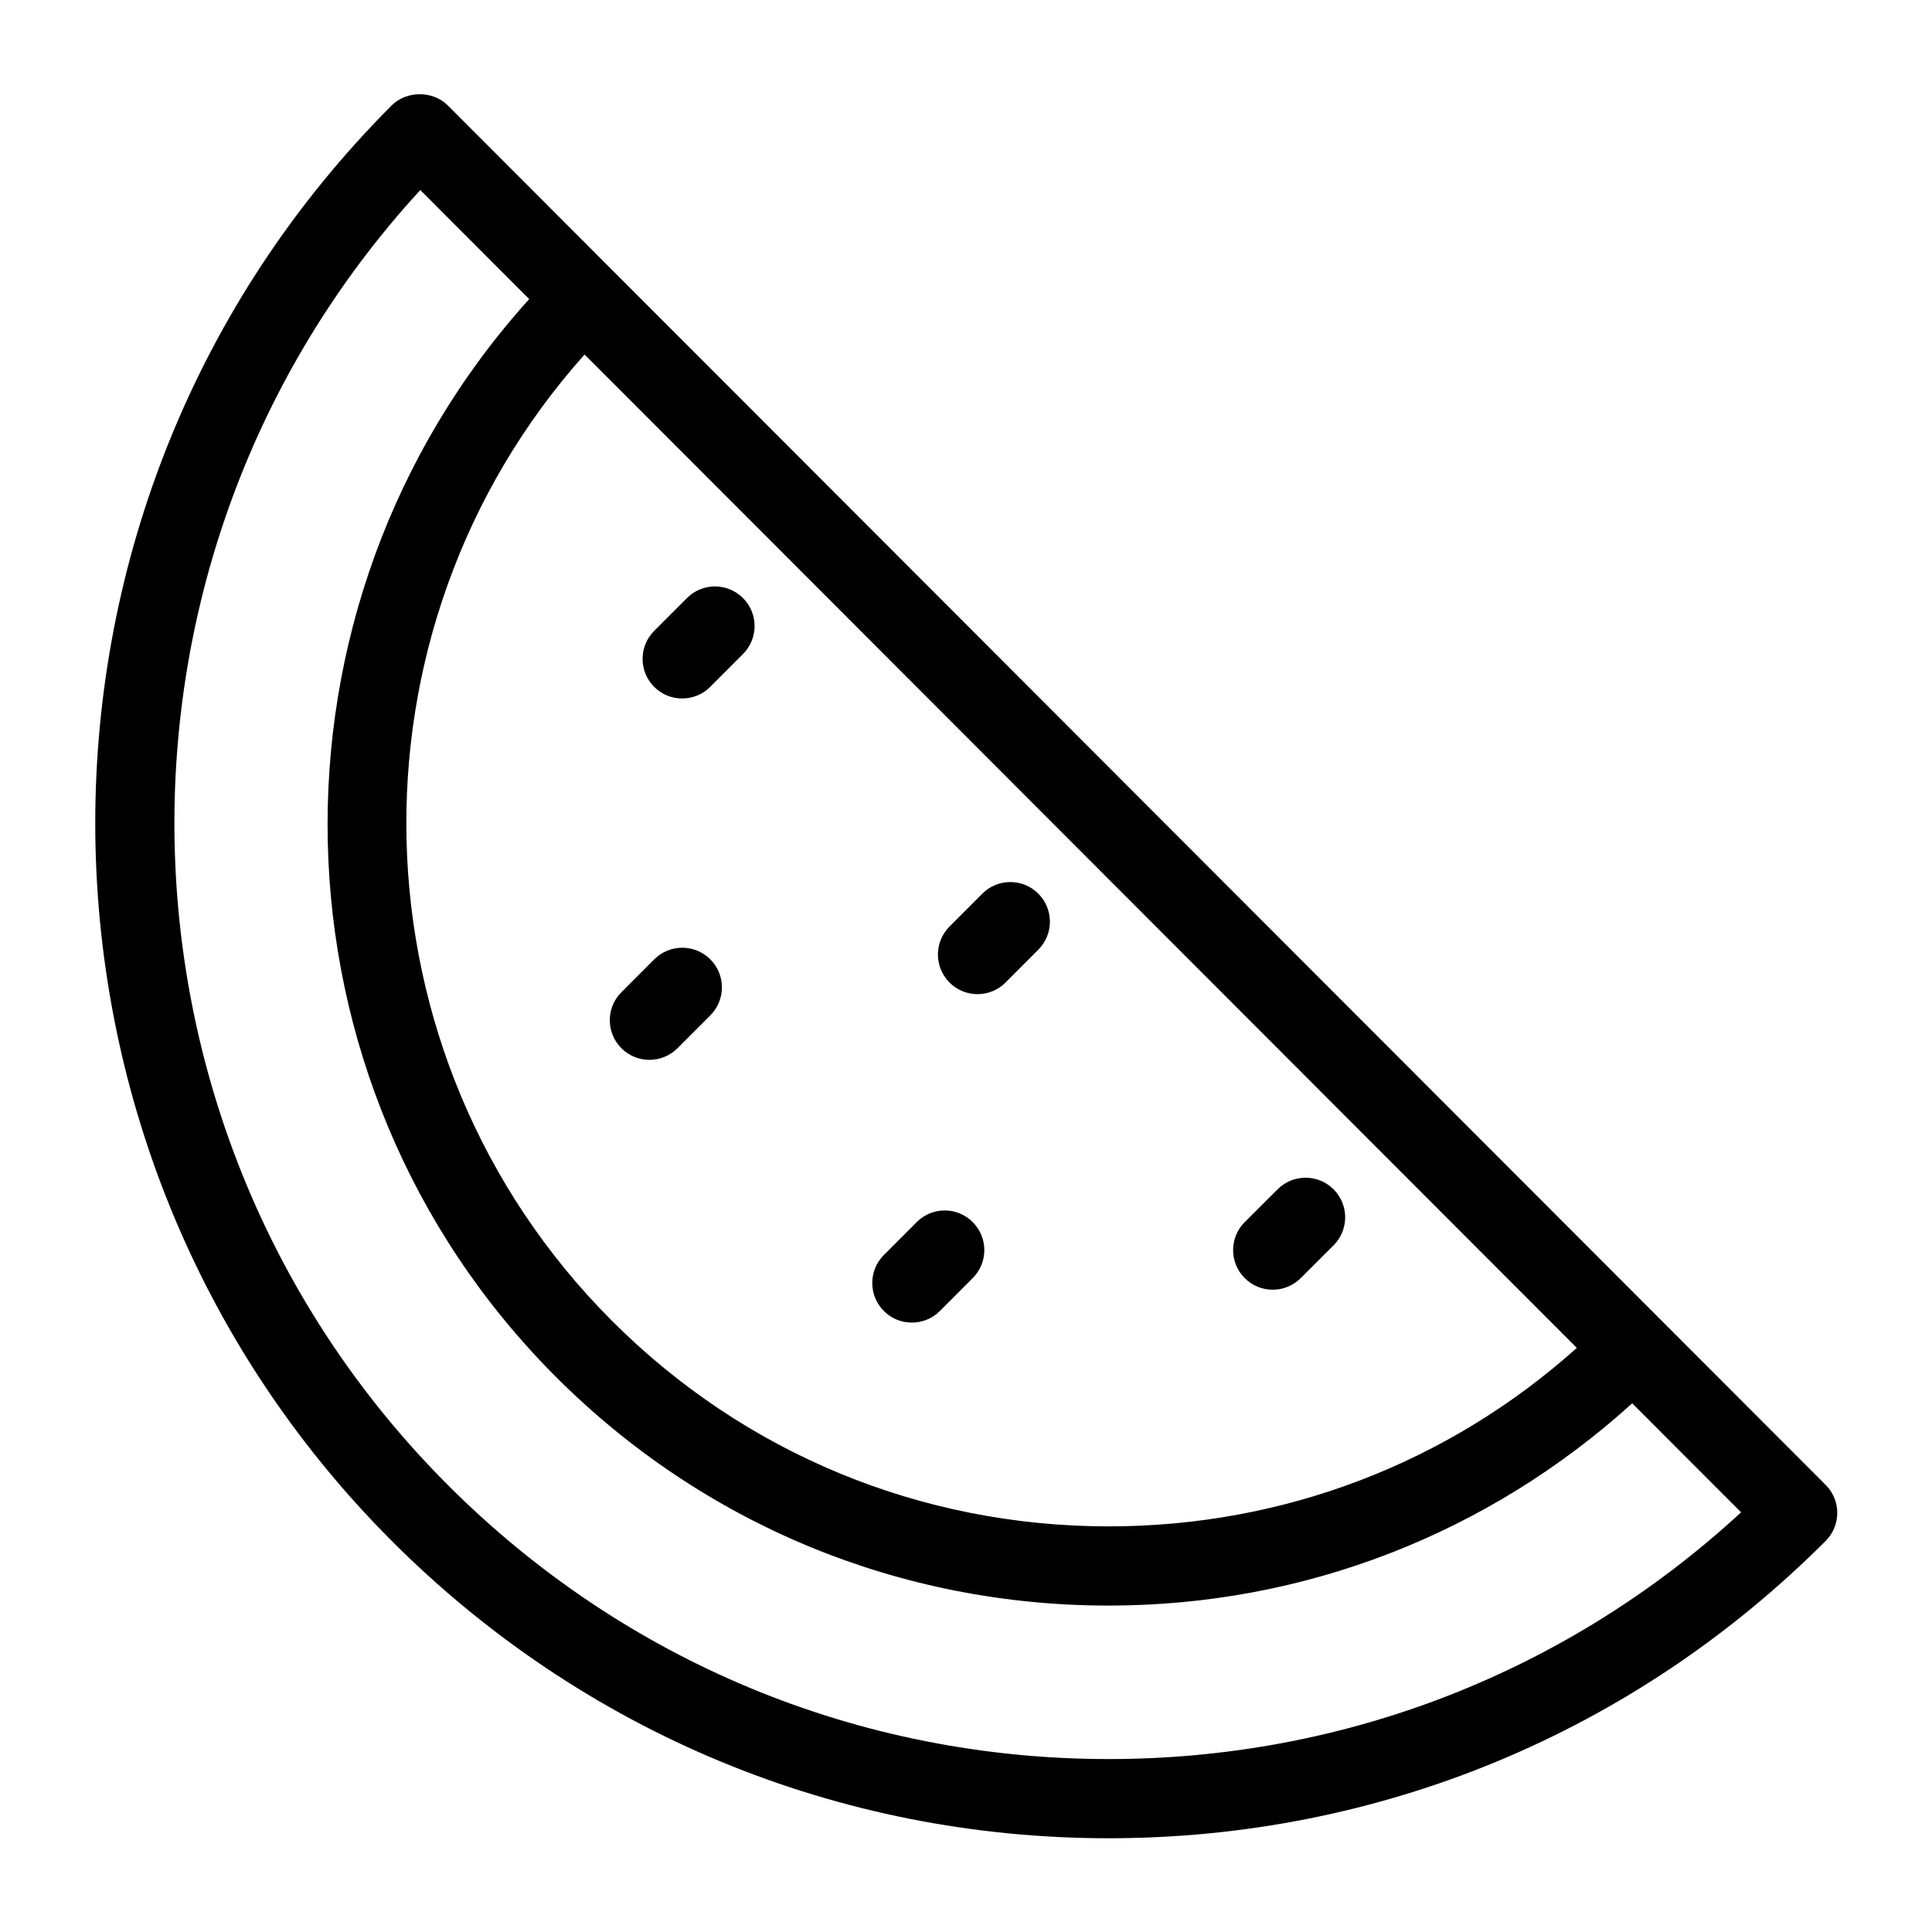 <?xml version="1.0" encoding="UTF-8"?>
<!-- Uploaded to: ICON Repo, www.iconrepo.com, Generator: ICON Repo Mixer Tools -->
<svg fill="#000000" width="800px" height="800px" version="1.1" viewBox="144 144 512 512" xmlns="http://www.w3.org/2000/svg">
 <path d="m627.82 537.52-365.16-365.59c-3.938-3.945-10.914-3.945-14.852 0-104.75 104.88-104.75 275.53 0 380.42 50.758 50.812 118.24 78.805 190.01 78.805 71.773 0 139.25-27.992 190.01-78.805 4.09-4.094 4.09-10.738-0.004-14.832zm-65.949-36.312c-34.121 30.574-77.777 47.297-124.05 47.297-49.805 0-96.574-19.355-131.68-54.508-70.113-70.207-72.527-182.93-7.223-256.05zm-124.05 108.96c-66.156 0-128.36-25.801-175.16-72.645-94.098-94.223-96.523-245.98-7.277-343.16l28.863 28.895c-73.441 81.324-71.258 207.19 7.023 285.57 39.086 39.129 91.125 60.668 146.54 60.668 51.871 0 100.64-19.094 138.74-53.602l28.855 28.887c-45.816 42.242-104.93 65.387-167.58 65.387zm-120.45-284.13c-4.106-4.094-4.106-10.738-0.012-14.84l8.691-8.703c4.094-4.113 10.727-4.113 14.84-0.012 4.106 4.094 4.106 10.738 0.012 14.84l-8.691 8.703c-2.047 2.059-4.734 3.074-7.43 3.074-2.676 0.016-5.352-1.016-7.41-3.062zm-8.691 95.758c-4.106-4.106-4.106-10.746 0-14.852l8.703-8.711c4.106-4.106 10.746-4.094 14.852 0 4.106 4.106 4.106 10.746 0 14.852l-8.703 8.711c-2.047 2.047-4.746 3.074-7.43 3.074-2.688 0-5.375-1.027-7.422-3.074zm165.17 60.906c-4.094-4.106-4.082-10.746 0.02-14.84l8.711-8.691c4.106-4.094 10.746-4.082 14.84 0.02 4.094 4.106 4.082 10.746-0.02 14.84l-8.711 8.691c-2.047 2.047-4.734 3.066-7.41 3.066-2.688 0-5.383-1.027-7.43-3.086zm-95.609 8.734c-4.106-4.094-4.113-10.738-0.012-14.84l8.703-8.723c4.094-4.113 10.738-4.125 14.84-0.012 4.106 4.094 4.113 10.738 0.012 14.84l-8.703 8.723c-2.047 2.059-4.734 3.074-7.43 3.074-2.688 0.012-5.363-1.004-7.41-3.062zm17.402-87.043c-4.106-4.094-4.113-10.738-0.02-14.84l8.691-8.711c4.094-4.113 10.727-4.125 14.84-0.02 4.106 4.094 4.113 10.738 0.02 14.84l-8.691 8.711c-2.047 2.059-4.746 3.086-7.43 3.086-2.676-0.004-5.363-1.02-7.41-3.066z"/>
</svg>